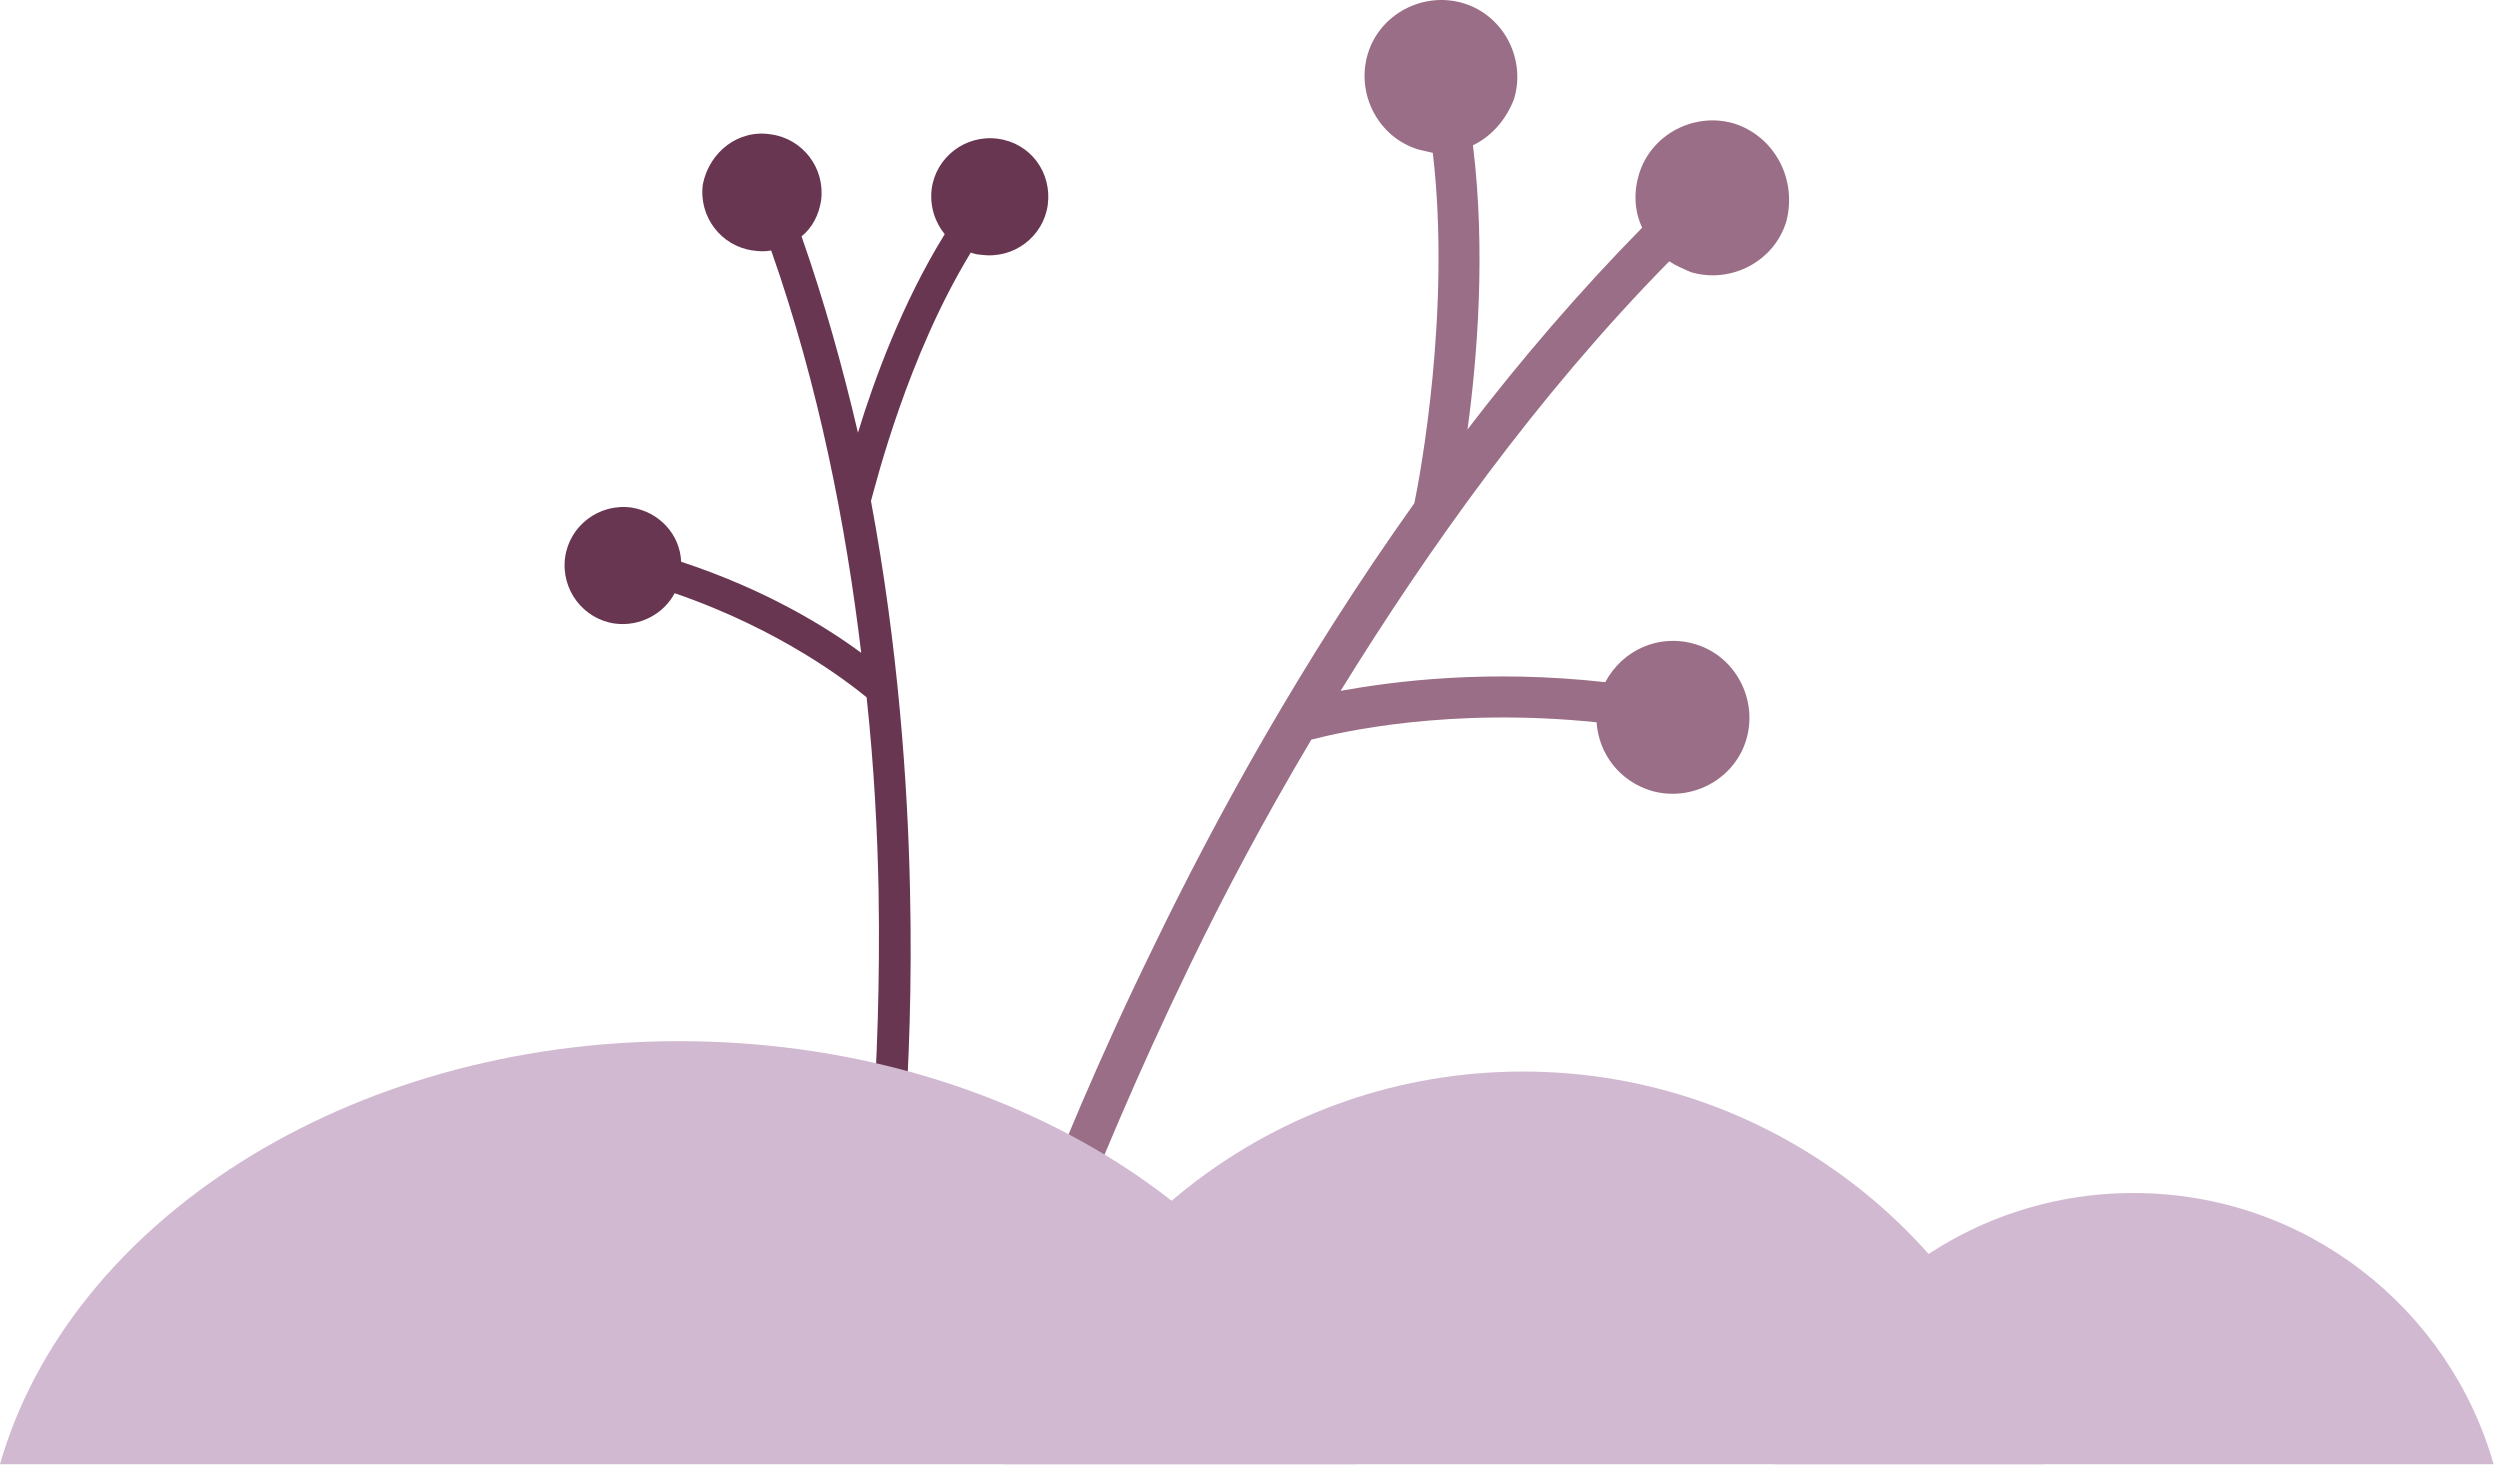 <?xml version="1.0" encoding="UTF-8"?> <svg xmlns="http://www.w3.org/2000/svg" width="351" height="206" viewBox="0 0 351 206" fill="none"> <path d="M243.501 17.349C237.866 15.674 231.775 18.871 230.1 24.506C229.338 27.095 229.491 29.683 230.557 31.968C221.724 40.953 213.501 50.546 206.039 60.292C207.409 50.242 208.628 35.166 206.8 20.394C209.389 19.176 211.521 16.739 212.587 13.846C214.262 8.211 211.064 2.12 205.43 0.445C199.795 -1.23 193.704 1.968 192.029 7.602C190.354 13.237 193.552 19.328 199.186 21.003C199.795 21.156 200.557 21.308 201.166 21.46C203.755 43.541 199.338 66.993 198.577 70.648C182.739 92.881 170.557 115.115 162.029 132.78C146.496 164.455 139.034 188.668 138.882 188.972L144.364 190.647C144.364 190.343 151.978 166.587 167.207 135.216C171.775 125.775 177.41 115.115 184.11 103.846C188.222 102.78 203.45 99.277 224.161 101.409C224.465 105.825 227.359 109.633 231.775 111.003C237.409 112.678 243.501 109.48 245.176 103.846C246.851 98.211 243.653 92.12 238.018 90.445C232.993 88.922 227.816 91.206 225.379 95.775C208.932 93.947 195.836 95.622 188.222 96.993C200.557 77.044 215.785 55.572 234.364 36.688C235.277 37.298 236.343 37.755 237.409 38.211C243.044 39.886 249.135 36.689 250.81 31.054C252.333 25.115 249.135 19.176 243.501 17.349Z" fill="#9A6E86"></path> <path d="M108.274 18.871C112.69 19.48 115.888 23.592 115.279 28.16C114.974 30.14 114.061 31.968 112.538 33.186C115.736 42.323 118.325 51.612 120.457 60.749C122.741 53.287 126.7 42.475 132.639 32.881C131.269 31.206 130.507 28.922 130.812 26.485C131.421 22.069 135.533 18.871 140.101 19.48C144.67 20.09 147.715 24.201 147.106 28.77C146.497 33.186 142.386 36.384 137.817 35.775C137.36 35.775 136.751 35.622 136.294 35.47C127.462 49.937 123.045 67.602 122.284 70.343C126.091 90.749 127.462 110.089 127.766 125.013C128.375 151.967 125.787 171.155 125.787 171.307L121.37 170.698C121.37 170.546 123.807 151.51 123.35 125.013C123.198 117.094 122.741 107.805 121.675 97.906C119.238 95.927 109.797 88.465 94.721 83.287C93.198 86.18 89.848 88.008 86.345 87.551C81.929 86.942 78.731 82.83 79.34 78.262C79.949 73.846 84.061 70.648 88.629 71.257C92.589 71.866 95.482 75.064 95.634 78.871C107.665 82.83 116.193 88.16 120.913 91.663C118.781 73.846 114.974 54.201 108.274 35.165C107.513 35.318 106.599 35.318 105.685 35.165C101.269 34.556 98.071 30.445 98.68 25.876C99.594 21.308 103.705 18.11 108.274 18.871Z" fill="#693651"></path> <path d="M213.807 150.444C248.528 150.444 277.919 173.744 287.056 205.571H140.711C149.696 173.744 179.086 150.444 213.807 150.444Z" fill="#D1B9D1"></path> <path d="M299.542 167.5C323.602 167.5 343.856 183.642 350.1 205.571H249.136C255.227 183.642 275.481 167.5 299.542 167.5Z" fill="#D1B9D1"></path> <path d="M190.659 205.571C180.761 171.612 141.928 146.18 95.33 146.18C48.731 146.18 9.746 171.612 0 205.571H190.659Z" fill="#D1B9D1"></path> </svg> 